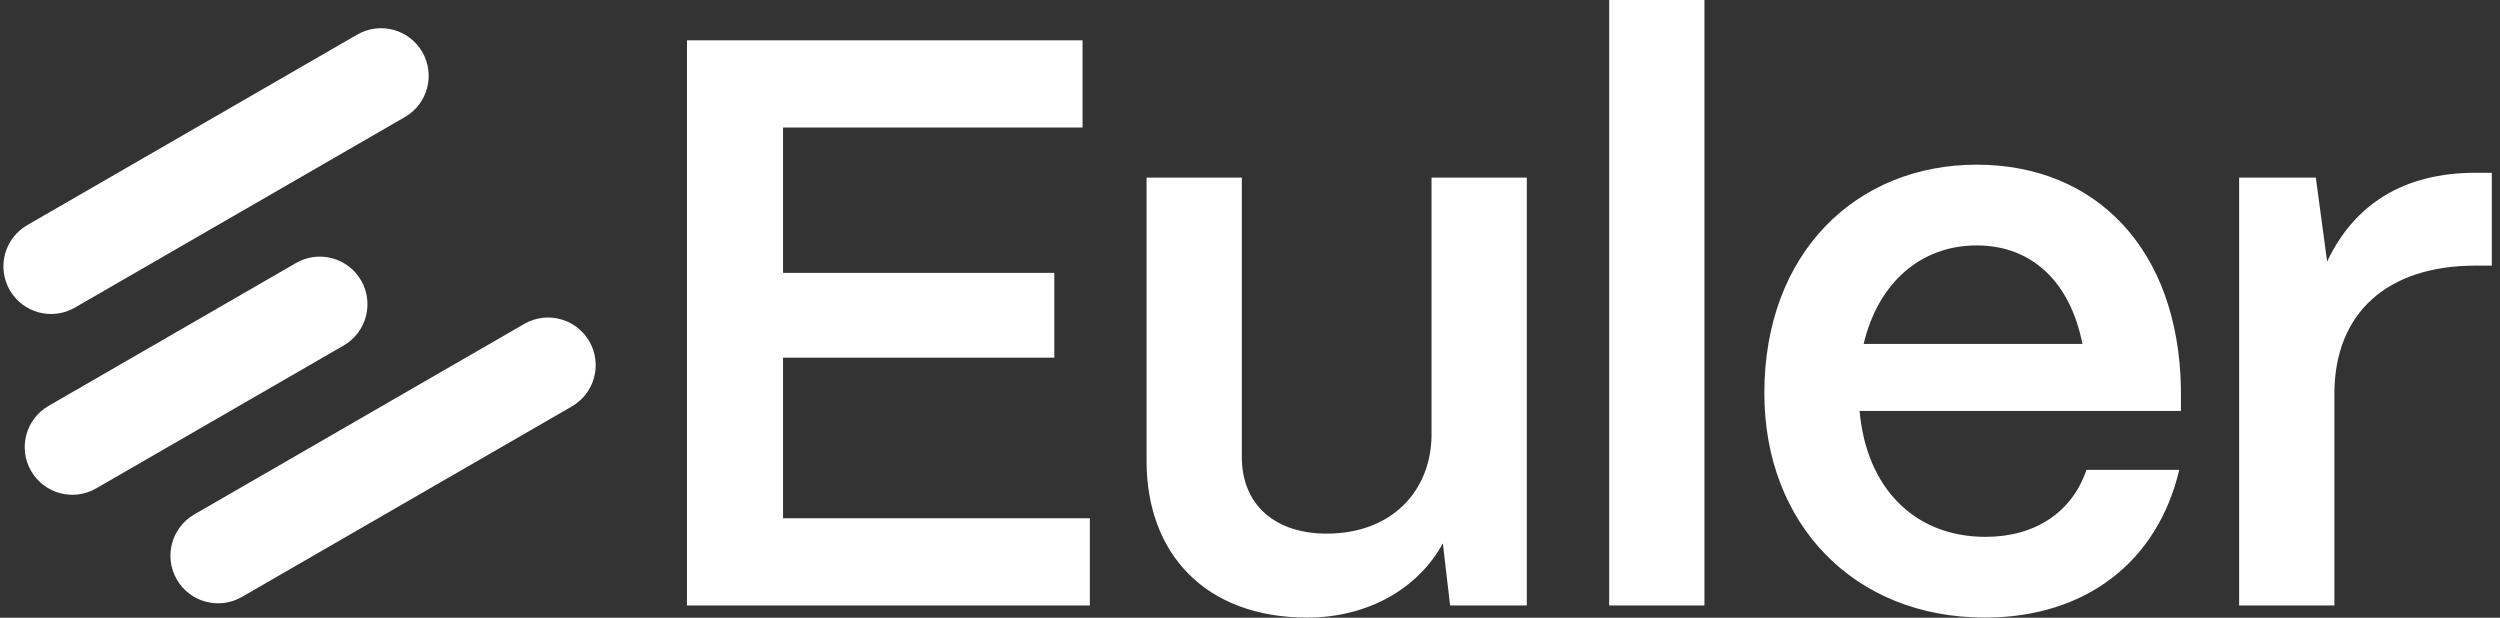 <svg width="259" height="64" viewBox="0 0 259 64" fill="none" xmlns="http://www.w3.org/2000/svg">
<rect x="0" y="0" width="259" height="64" fill="#333333" stroke="none"/>
<g clip-path="url(#clip0_43_274)">
<path d="M54.312 33.558L20.127 53.295C17.766 54.658 16.956 57.676 18.319 60.036C19.681 62.396 22.7 63.204 25.061 61.841L59.246 42.104C61.607 40.741 62.416 37.723 61.053 35.363C59.691 33.003 56.672 32.195 54.312 33.558Z" fill="white"/>
<path d="M30.668 27.248L5.029 42.051C2.668 43.414 1.859 46.432 3.221 48.792C4.584 51.152 7.602 51.96 9.963 50.597L35.602 35.795C37.963 34.432 38.772 31.413 37.41 29.053C36.047 26.694 33.029 25.885 30.668 27.248Z" fill="white"/>
<path d="M37.008 3.585L2.823 23.322C0.462 24.685 -0.347 27.703 1.015 30.063C2.378 32.423 5.396 33.231 7.757 31.868L41.942 12.131C44.303 10.768 45.112 7.75 43.75 5.39C42.387 3.03 39.369 2.222 37.008 3.585Z" fill="white"/>
<path d="M112.904 62.728H71.17V4.18H112.152V13.214H81.124V28.269H109.225V37.052H81.124V53.694H112.907V62.728H112.904ZM135.43 63.982C124.892 63.982 118.784 57.373 118.784 47.755V18.401H128.653V47.34C128.653 52.358 132.167 55.284 137.436 55.284C144.21 55.284 148.225 50.853 148.307 45.165V18.401H158.176V62.728H150.231L149.479 56.288C146.885 61.055 141.616 63.982 135.43 63.982ZM176.58 62.728H166.711V0H176.58V62.728ZM205.619 63.982C192.071 63.982 182.786 54.281 182.786 40.731C182.786 26.095 192.405 17.061 204.784 17.061C217.163 17.061 225.691 25.844 225.943 40.229V42.572H192.655C193.324 50.349 198.174 55.618 205.701 55.618C210.802 55.618 214.649 53.11 216.156 48.676H225.773C223.517 58.211 216.074 63.982 205.619 63.982ZM193.074 35.63H215.741C214.487 29.272 210.555 25.425 204.784 25.425C199.013 25.425 194.582 29.272 193.074 35.63ZM241.842 62.728H231.975V18.401H239.919L241.09 27.098C243.934 21.076 249.121 17.899 256.479 17.899H258.151V27.517H256.479C247.279 27.517 241.842 32.453 241.842 40.813V62.724V62.728Z" fill="white"/>
</g>
<defs>
<clipPath id="clip0_43_274">
<rect width="258.151" height="64" fill="white"/>
</clipPath>
</defs>
</svg>
